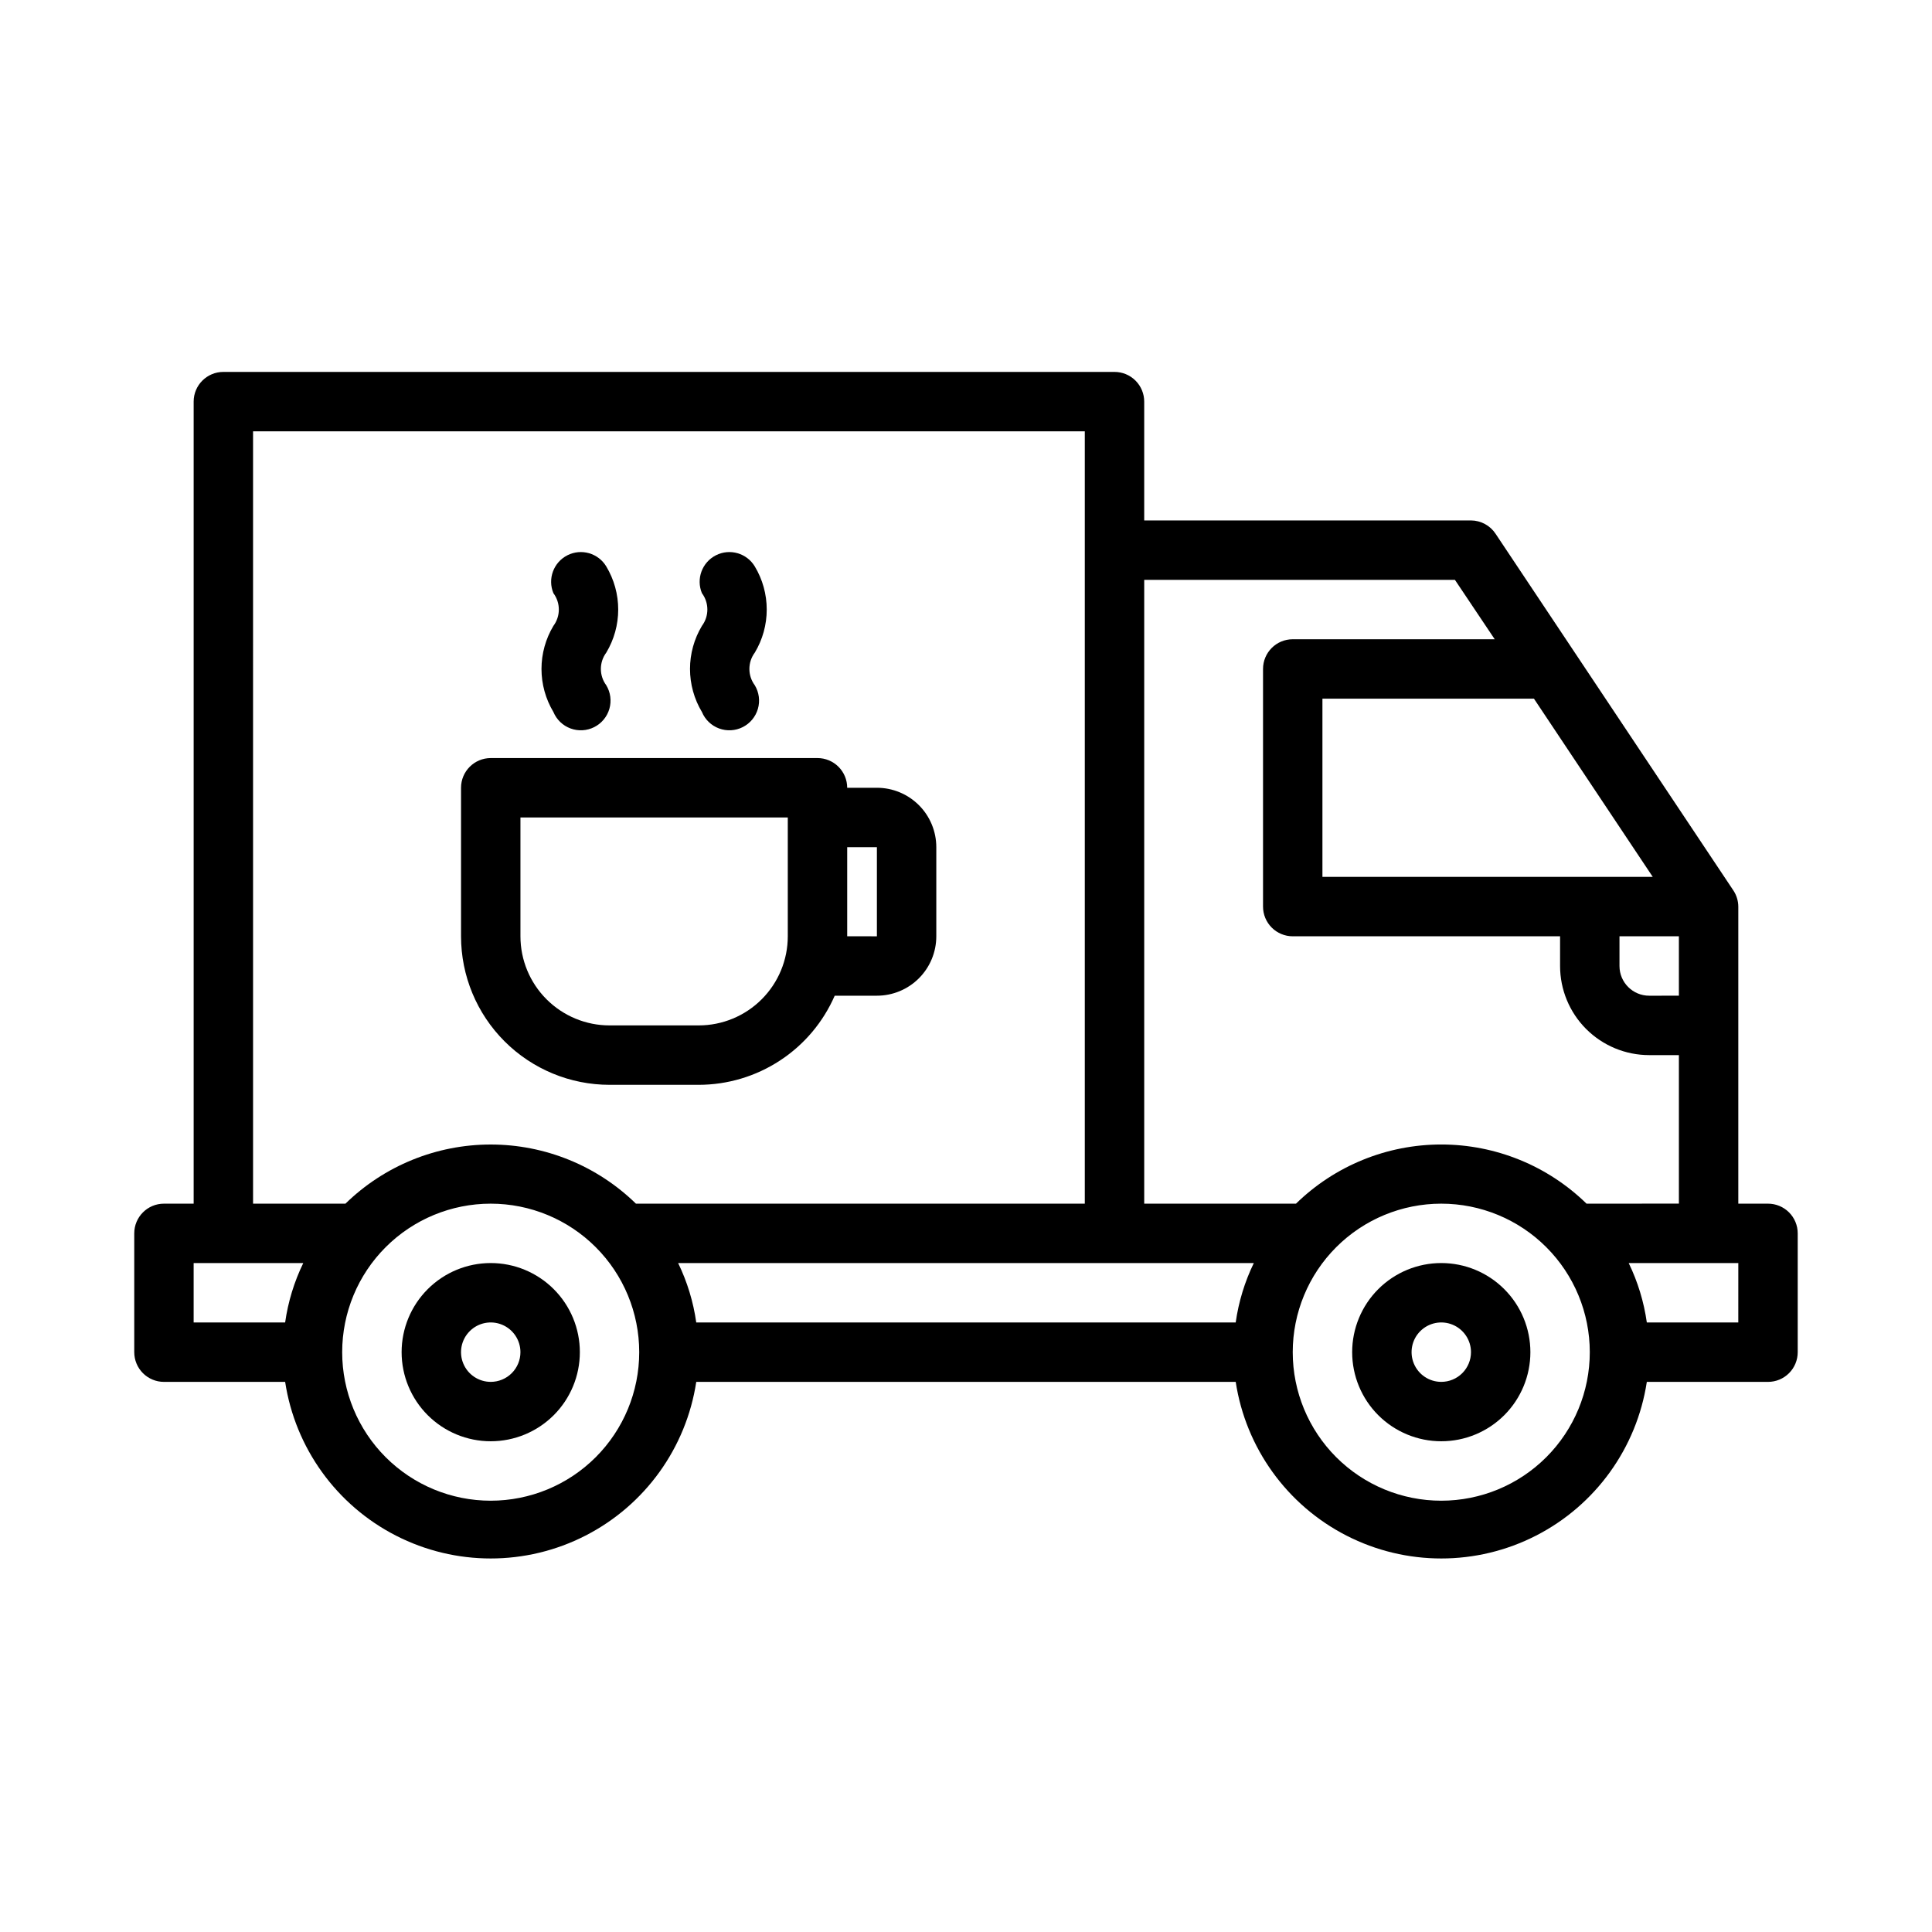 <?xml version="1.0" encoding="UTF-8"?>
<!-- Uploaded to: ICON Repo, www.iconrepo.com, Generator: ICON Repo Mixer Tools -->
<svg fill="#000000" width="800px" height="800px" version="1.1" viewBox="144 144 512 512" xmlns="http://www.w3.org/2000/svg">
 <g>
  <path d="m274.05 478.72c-6.266 0-12.27 2.488-16.699 6.918-4.43 4.43-6.918 10.434-6.918 16.699 0 6.262 2.488 12.27 6.918 16.699 4.43 4.426 10.434 6.914 16.699 6.914 6.262 0 12.27-2.488 16.699-6.914 4.43-4.43 6.918-10.438 6.918-16.699 0-6.266-2.488-12.27-6.918-16.699-4.43-4.43-10.438-6.918-16.699-6.918zm0 31.488c-3.184 0-6.055-1.918-7.273-4.859s-0.547-6.328 1.707-8.578c2.25-2.254 5.637-2.926 8.578-1.707s4.859 4.09 4.859 7.273c0 2.086-0.828 4.09-2.305 5.566-1.477 1.477-3.481 2.305-5.566 2.305z"/>
  <path d="m525.95 478.72c-6.262 0-12.27 2.488-16.699 6.918-4.426 4.43-6.914 10.434-6.914 16.699 0 6.262 2.488 12.27 6.914 16.699 4.43 4.426 10.438 6.914 16.699 6.914 6.266 0 12.273-2.488 16.699-6.914 4.43-4.43 6.918-10.438 6.918-16.699 0-6.266-2.488-12.27-6.918-16.699-4.426-4.43-10.434-6.918-16.699-6.918zm0 31.488c-3.184 0-6.051-1.918-7.269-4.859s-0.547-6.328 1.703-8.578c2.254-2.254 5.641-2.926 8.582-1.707s4.859 4.09 4.859 7.273c0 2.086-0.832 4.09-2.309 5.566-1.477 1.477-3.477 2.305-5.566 2.305z"/>
  <path d="m305.54 431.49h23.617-0.004c7.656-0.004 15.145-2.242 21.547-6.438 6.406-4.191 11.445-10.164 14.508-17.18h11.18c4.176 0 8.18-1.66 11.133-4.613 2.953-2.953 4.609-6.957 4.609-11.133v-23.613c0-4.176-1.656-8.18-4.609-11.133s-6.957-4.613-11.133-4.613h-7.871c0-2.086-0.832-4.09-2.309-5.566-1.477-1.477-3.477-2.305-5.566-2.305h-86.59c-4.348 0-7.871 3.523-7.871 7.871v39.359c0 10.441 4.144 20.453 11.527 27.832 7.379 7.383 17.391 11.531 27.832 11.531zm70.848-62.977v23.617l-7.871-0.004v-23.613zm-94.465-7.875h70.848v31.488c0 6.266-2.488 12.273-6.918 16.699-4.426 4.43-10.434 6.918-16.699 6.918h-23.613c-6.266 0-12.27-2.488-16.699-6.918-4.43-4.426-6.918-10.434-6.918-16.699z"/>
  <path d="m290.66 332.69c0.84 2.019 2.484 3.602 4.539 4.359 2.051 0.758 4.328 0.629 6.281-0.359 1.953-0.988 3.406-2.742 4.012-4.844 0.605-2.106 0.309-4.363-0.82-6.238-1.914-2.57-1.914-6.094 0-8.66 2.066-3.449 3.16-7.394 3.16-11.414 0-4.023-1.094-7.969-3.16-11.414-2.125-3.535-6.617-4.828-10.297-2.969-3.68 1.863-5.301 6.246-3.715 10.051 1.914 2.57 1.914 6.094 0 8.66-2.066 3.449-3.16 7.394-3.16 11.414 0 4.023 1.094 7.969 3.16 11.414z"/>
  <path d="m330.02 332.69c0.844 2.019 2.484 3.602 4.539 4.359 2.051 0.758 4.328 0.629 6.281-0.359 1.953-0.988 3.406-2.742 4.012-4.844 0.605-2.106 0.309-4.363-0.82-6.238-1.914-2.57-1.914-6.094 0-8.66 2.07-3.449 3.16-7.394 3.16-11.414 0-4.023-1.09-7.969-3.16-11.414-2.125-3.535-6.617-4.828-10.297-2.969-3.68 1.863-5.301 6.246-3.715 10.051 1.918 2.57 1.918 6.094 0 8.66-2.066 3.449-3.16 7.394-3.16 11.414 0 4.023 1.094 7.969 3.16 11.414z"/>
  <path d="m612.54 462.98h-7.871v-78.723c-0.012-1.543-0.477-3.047-1.34-4.328l-62.977-94.465c-1.445-2.199-3.898-3.527-6.531-3.543h-86.594v-31.488c0-2.086-0.828-4.09-2.305-5.566-1.477-1.477-3.481-2.305-5.566-2.305h-236.16c-4.348 0-7.875 3.523-7.875 7.871v212.55h-7.871c-4.348 0-7.871 3.523-7.871 7.871v31.488c0 2.086 0.828 4.09 2.305 5.566 1.477 1.477 3.481 2.305 5.566 2.305h32.117c2.672 17.512 13.598 32.672 29.363 40.742 15.77 8.074 34.457 8.074 50.223 0 15.77-8.07 26.695-23.23 29.363-40.742h142.96c2.672 17.512 13.598 32.672 29.363 40.742 15.77 8.074 34.453 8.074 50.223 0 15.766-8.07 26.691-23.23 29.363-40.742h32.117c2.09 0 4.09-0.828 5.566-2.305 1.477-1.477 2.305-3.481 2.305-5.566v-31.488c0-2.09-0.828-4.09-2.305-5.566s-3.477-2.305-5.566-2.305zm-62.031-133.83 31.488 47.23-87.539 0.004v-47.234zm22.672 62.977h15.742v15.742l-7.871 0.004c-4.348 0-7.871-3.523-7.871-7.871zm-43.613-94.461 10.547 15.742h-53.527c-4.348 0-7.871 3.523-7.871 7.871v62.977c0 2.09 0.828 4.09 2.305 5.566 1.477 1.477 3.481 2.305 5.566 2.305h70.848v7.875c0 6.262 2.488 12.27 6.918 16.699 4.43 4.426 10.438 6.914 16.699 6.914h7.871v39.359l-24.48 0.004c-10.293-10.051-24.109-15.676-38.496-15.676-14.383 0-28.199 5.625-38.492 15.676h-40.227v-165.31zm-58.094 196.8h-142.96c-0.77-5.465-2.391-10.777-4.801-15.742h152.56c-2.41 4.965-4.027 10.277-4.801 15.742zm-260.41-236.16h220.42v204.68h-118.95c-10.293-10.051-24.105-15.676-38.492-15.676s-28.203 5.625-38.496 15.676h-24.48zm-15.746 220.42h29.051c-2.41 4.965-4.031 10.277-4.805 15.742h-24.246zm78.719 62.977h0.004c-10.441 0-20.449-4.148-27.832-11.527-7.383-7.383-11.527-17.395-11.527-27.832 0-10.441 4.144-20.453 11.527-27.832 7.383-7.383 17.391-11.527 27.832-11.527 10.438 0 20.449 4.144 27.832 11.527 7.379 7.379 11.527 17.391 11.527 27.832 0 10.438-4.148 20.449-11.527 27.832-7.383 7.379-17.395 11.527-27.832 11.527zm251.91 0c-10.438 0-20.449-4.148-27.832-11.527-7.379-7.383-11.527-17.395-11.527-27.832 0-10.441 4.148-20.453 11.527-27.832 7.383-7.383 17.395-11.527 27.832-11.527 10.441 0 20.453 4.144 27.832 11.527 7.383 7.379 11.531 17.391 11.531 27.832 0 10.438-4.148 20.449-11.531 27.832-7.379 7.379-17.391 11.527-27.832 11.527zm78.719-47.23-24.242-0.004c-0.773-5.465-2.391-10.777-4.801-15.742h29.047z"/>
 </g>
</svg>